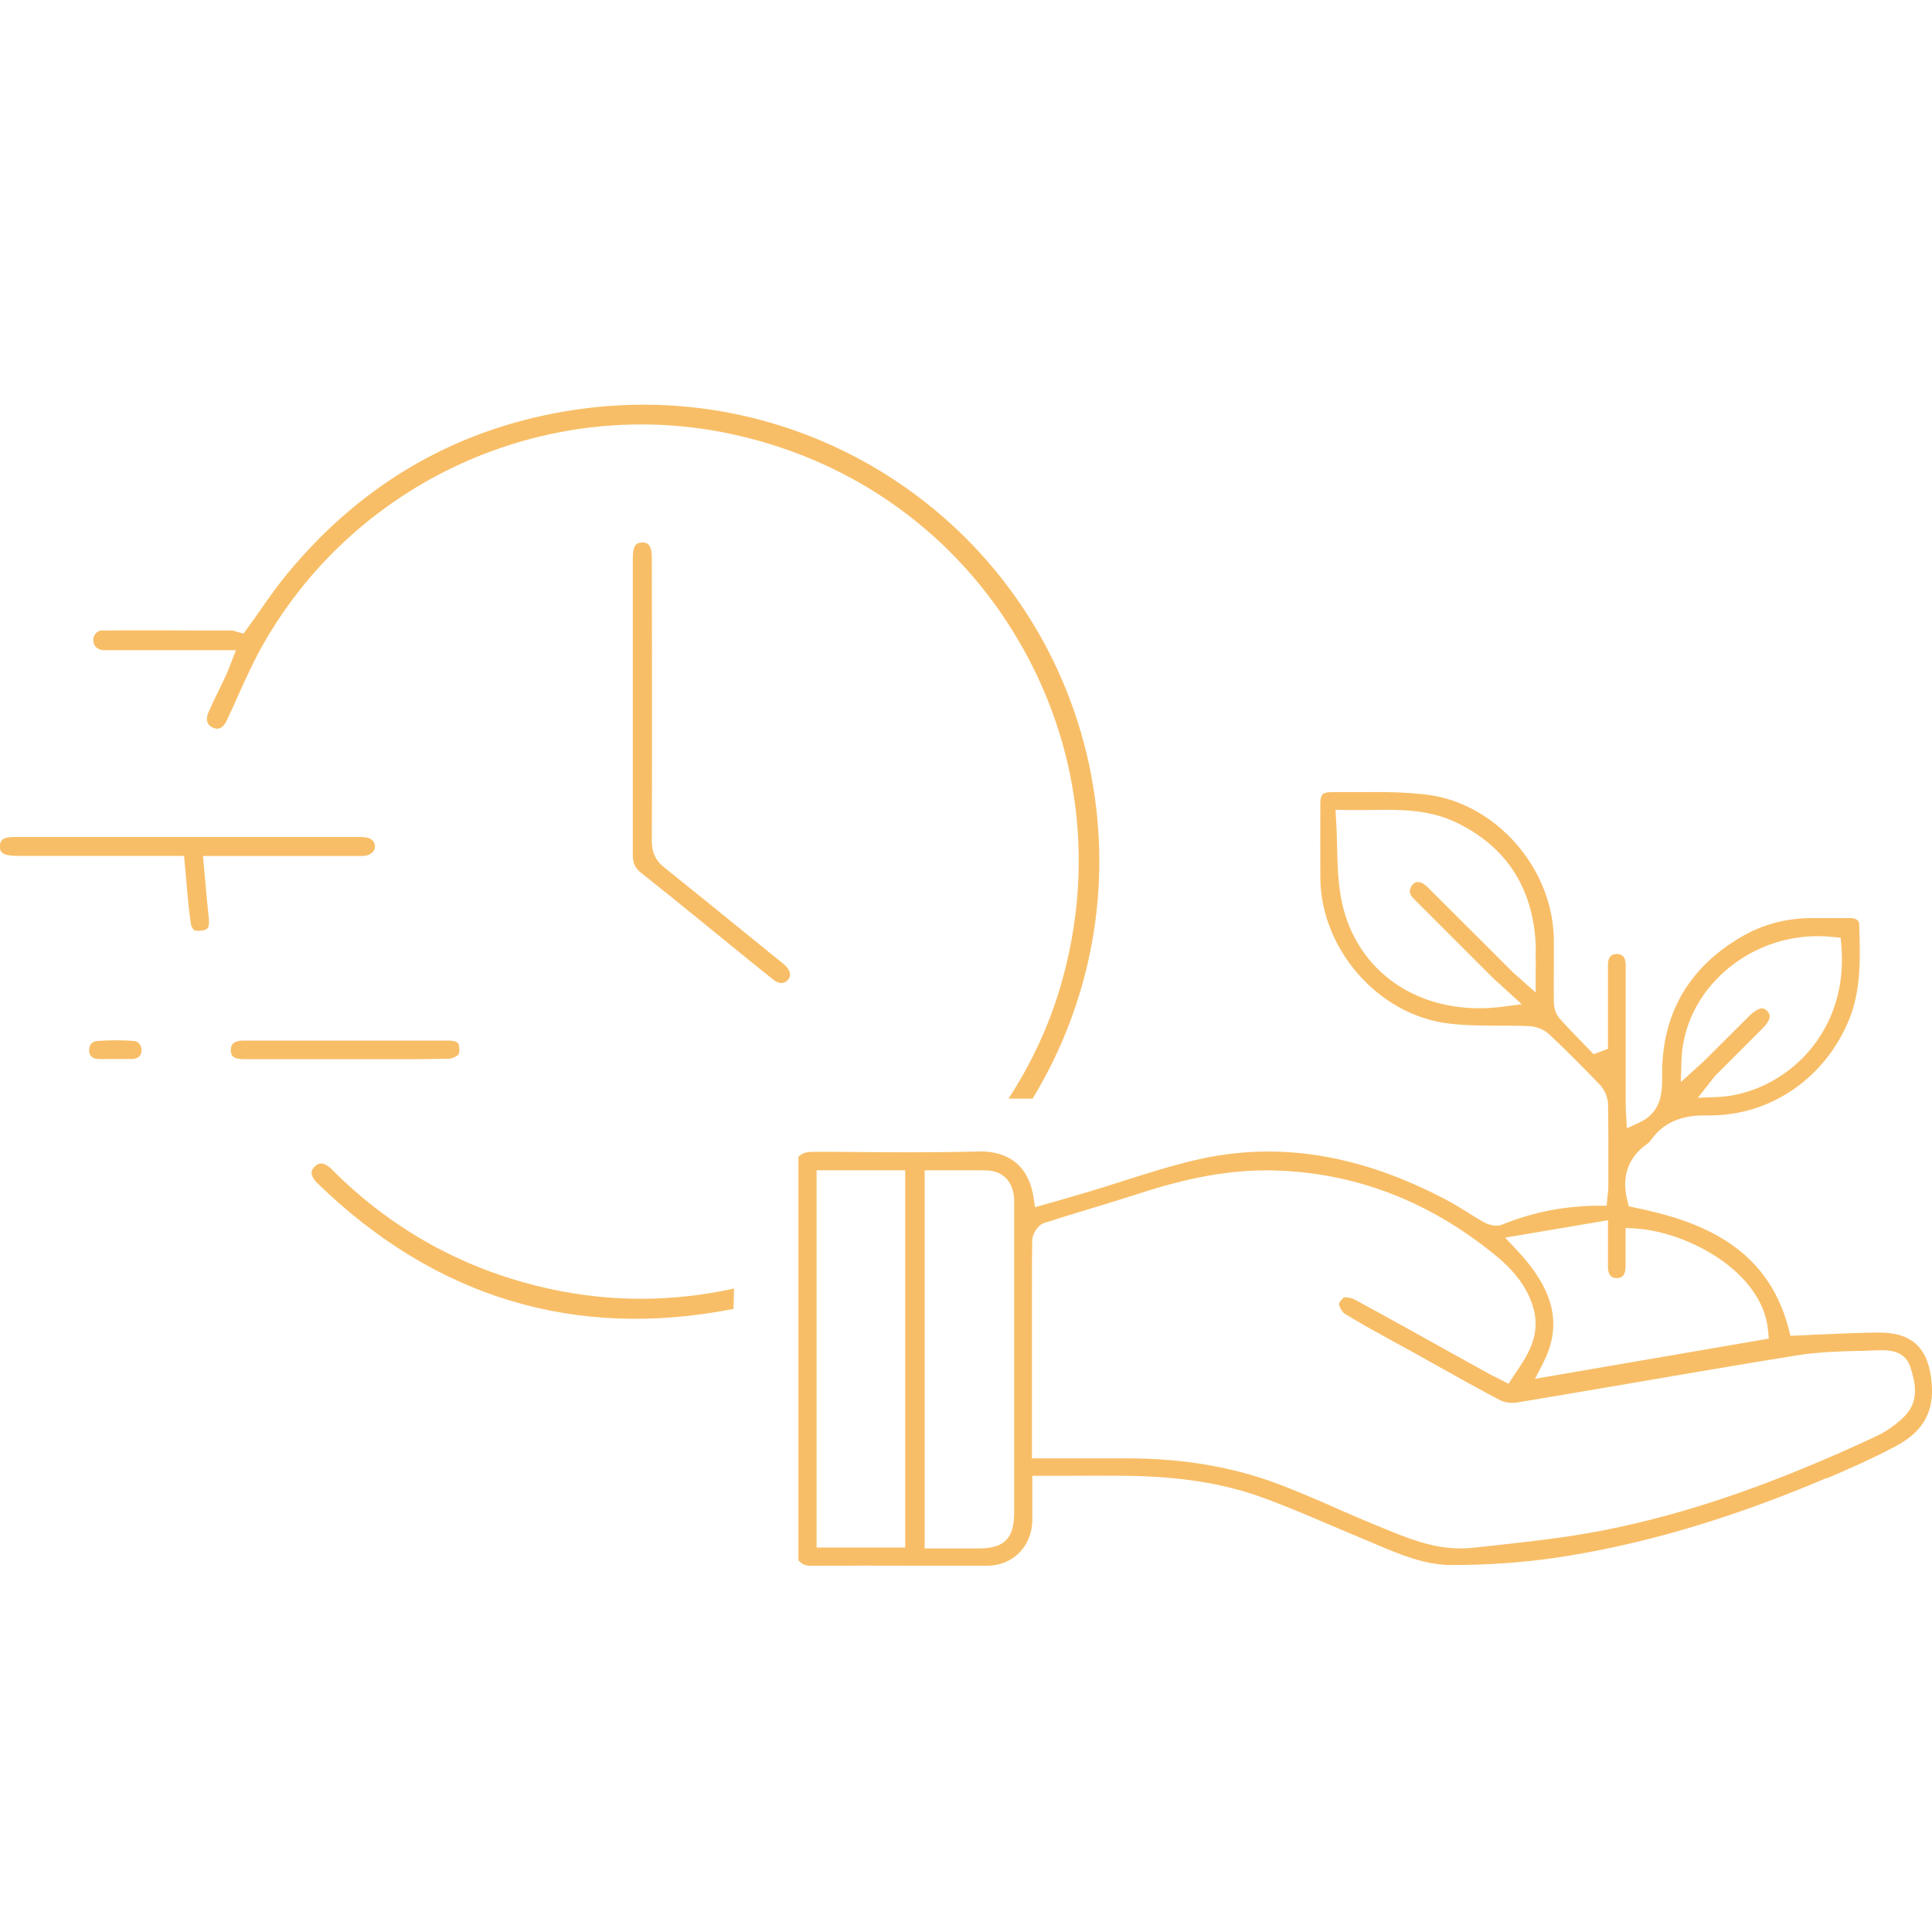 <svg xmlns="http://www.w3.org/2000/svg" viewBox="0 0 150 150"><defs><style>      .cls-1 {        fill: #f8be67;      }    </style></defs><g><g id="Layer_1"><g><path class="cls-1" d="M49.21,42.6c-.08.26-.08.59-.08.91,0,3.03,0,6.05,0,9.07v5.47c0,2.77,0,5.55,0,8.32,0,.64.18,1.04.66,1.41,1.46,1.15,2.9,2.32,4.34,3.49l3.38,2.75c.84.68,1.68,1.37,2.53,2.04.43.34.85.35,1.13.02.41-.47-.03-.96-.24-1.15-.12-.11-.25-.21-.37-.31l-.03-.02-2.19-1.78c-2.26-1.84-4.52-3.67-6.79-5.49-.65-.52-.94-1.14-.94-2,.02-7.27.01-14.54,0-21.81,0-.34,0-.69-.1-.96-.1-.31-.29-.44-.63-.44-.39,0-.56.14-.66.46Z"></path><polygon class="cls-1" points="60.76 74.31 60.76 74.31 60.76 74.31 60.76 74.31"></polygon></g><path class="cls-1" d="M29.11,65.69c-.02-.37-.3-.63-.74-.68-.21-.03-.45-.04-.72-.03H1.49c-.32,0-.64,0-.92.05-.39.06-.56.26-.58.66-.02.36.13.57.48.67.29.08.64.09.91.09,2.91,0,5.81,0,8.73,0h4.18l.18,1.98c.09,1.09.19,2.22.35,3.31.02.18.19.43.26.48.22.08.65.06.92-.06.08-.04.29-.13.21-.88-.1-.89-.18-1.79-.26-2.72l-.19-2.1h12.07c.28,0,.45,0,.62-.04.4-.08.68-.39.67-.74Z"></path><path class="cls-1" d="M35.62,81.12c-.03-.1-.11-.33-.84-.33h-7.15c-1.61,0-3.21,0-4.82,0h-3.92c-.37,0-.65.09-.81.25-.11.11-.17.28-.16.5,0,.35.12.68.93.69h5.73s2.21,0,2.21,0h2.03c2.04.01,4.03.01,5.99-.03.29,0,.69-.2.8-.34.05-.08.09-.46,0-.74Z"></path><path class="cls-1" d="M7.55,80.82c-.4.02-.64.32-.63.74,0,.15.02.63.73.66.28.01.56.01.84,0h.43s.47,0,.47,0c.32,0,.61,0,.89,0,.31-.02.68-.14.71-.63.02-.3-.15-.73-.59-.77-.86-.07-1.83-.07-2.86,0Z"></path><path class="cls-1" d="M141.8,114.79c1.68-.71,3.62-1.56,5.46-2.55,2.04-1.1,2.9-2.63,2.72-4.81-.22-2.74-1.48-3.97-4.09-3.97-1.49.01-2.95.08-4.35.14h-.25c-.57.04-1.14.06-1.71.09l-.57.02-.14-.55c-1.68-6.47-7-8.39-11.98-9.41l-.43-.09-.11-.43c-.48-1.86.06-3.4,1.57-4.45.1-.07.19-.16.25-.26,1.23-1.74,3.02-1.94,4.41-1.92h.2c4.72,0,8.96-2.93,10.8-7.48.93-2.31.85-4.8.77-7.22v-.15c-.02-.38-.39-.47-.7-.47-.6,0-1.19,0-1.78,0h-1.19c-1.96,0-3.78.48-5.4,1.41-4.12,2.38-6.22,5.95-6.23,10.61v.26c0,1.18,0,2.79-1.8,3.61l-.94.43-.07-1.19c0-.14-.02-.26-.02-.39v-4.16c0-2.31,0-4.62,0-6.93,0-.85-.51-.86-.68-.86-.18,0-.69,0-.7.83,0,.74,0,1.48,0,2.23v4.3s-1.11.42-1.11.42l-.96-.99c-.54-.55-1.14-1.18-1.72-1.83-.33-.38-.41-.93-.41-1.33-.01-.87-.01-1.75,0-2.63v-.39c0-.57,0-1.13,0-1.7-.05-5.54-4.46-10.6-9.84-11.28-1.68-.21-3.44-.22-5.25-.2h-.35c-.6,0-1.21,0-1.81,0-.37,0-.59.06-.7.17-.12.12-.18.37-.18.73v.17c0,1.86-.01,3.72,0,5.58.04,5.52,4.46,10.59,9.84,11.3,1.3.17,2.66.18,3.98.18.81,0,1.61,0,2.41.04.56.02,1.18.29,1.57.66,1.29,1.22,2.61,2.54,3.92,3.91.37.39.61.99.62,1.52.03,1.64.02,3.3.02,4.91v1.57c0,.17-.02.35-.05.53l-.08.84h-.64c-2.62.02-5.06.49-7.45,1.46-.6.25-1.27-.09-1.47-.19-.44-.25-.87-.52-1.3-.79-.49-.31-1.05-.65-1.6-.94-6.64-3.5-12.9-4.53-19.13-3.16-2.02.45-4.05,1.1-6.01,1.72-1,.32-1.93.62-2.86.89-.62.18-1.23.36-1.85.54l-2.07.59-.12-.79c-.5-3.15-2.84-3.56-4.17-3.54-3.73.1-7.58.06-10.98.03h-1.88c-.7-.01-1.01.15-1.22.4v31.31c.28.31.55.43.95.43,2.75-.02,5.48-.02,8.21-.01,1.83,0,3.68,0,5.52,0,1.97,0,3.46-1.52,3.48-3.52,0-.59,0-1.18,0-1.79v-1.67h2.77c1.5-.01,2.98-.01,4.47,0,4.12.05,7.41.56,10.35,1.59,1.84.65,3.66,1.43,5.41,2.18l.2.08c.79.34,1.59.68,2.39,1.01.29.12.59.25.88.37l.13.06c1.91.81,3.88,1.64,5.93,1.64,2.82,0,5.5-.19,7.99-.55,6.7-.98,13.62-3.01,21.16-6.21ZM130.55,82.36c.08-2.67,1.3-5.16,3.43-7.01,2.3-2,5.34-2.94,8.36-2.6l.57.06.05.58c.34,4.05-1.22,6.75-2.59,8.31-1.82,2.07-4.44,3.36-7.01,3.47l-1.54.06,1.11-1.41c.13-.17.23-.29.33-.39l3.58-3.58c.85-.85.51-1.21.37-1.35-.18-.18-.31-.21-.4-.21-.26,0-.62.22-1,.59l-3.4,3.39c-.14.14-.29.27-.45.42l-1.46,1.32.05-1.65ZM119.24,74.57v.22c0,.22-.01.46-.01.7v1.57l-1.44-1.28c-.16-.14-.3-.26-.44-.4l-2.47-2.47c-1.32-1.32-2.63-2.63-3.95-3.94-.32-.32-.51-.42-.61-.45-.35-.1-.57,0-.75.31-.16.29-.19.57.21.97l2.37,2.37c1.18,1.18,2.37,2.37,3.55,3.55.25.25.5.48.8.74l1.65,1.51-1.5.19c-.6.08-1.2.12-1.79.12-5.41,0-9.59-3.22-10.67-8.21-.31-1.44-.34-2.87-.38-4.39-.02-.69-.03-1.36-.08-2.04l-.04-.77.76.02c.66.01,1.31,0,1.95,0,2.2-.04,4.47-.08,6.65.96,3.73,1.79,5.8,4.81,6.15,8.98.05.57.04,1.14.02,1.74ZM70.28,120.15h-6.88v-29.29h6.88v29.29ZM78.73,117.54c0,1.9-.78,2.67-2.69,2.68h-4.25v-29.36h3.14c.56,0,1.11,0,1.66.01,1.34.04,2.14.94,2.15,2.4,0,1.71,0,3.43,0,5.14v19.14ZM124.84,94.75v2.2c0,.48,0,.94,0,1.39,0,.87.48.88.66.89.3,0,.42-.09.48-.15.14-.14.23-.41.23-.75,0-.42,0-.84,0-1.25v-1.74s.74.04.74.04c4.02.23,9.9,3.34,10.32,7.9l.06.65-18.15,3.12.64-1.25c1.49-2.94.86-5.64-2.06-8.75l-.9-.96,7.97-1.35ZM114.32,120.17c-.32.04-.63.05-.94.05-2.18,0-4.14-.81-6.03-1.59l-.66-.27c-.97-.4-1.94-.82-2.9-1.24l-.15-.07c-1.55-.68-3.16-1.38-4.78-1.97-3.37-1.22-7.12-1.84-11.14-1.85h-7.6s0-13.29,0-13.29c0-1.18,0-2.41.02-3.62.01-.51.41-1.2.96-1.38,1.13-.36,2.26-.71,3.4-1.05l.16-.05c1.25-.38,2.5-.76,3.74-1.16,3.93-1.29,7.2-1.86,10.31-1.81,6.36.12,12.2,2.34,17.38,6.58,1.03.84,2.46,2.2,2.99,4.21.54,2.06-.51,3.61-1.44,4.99l-.52.78-.89-.45c-.27-.13-.47-.23-.66-.34l-2.87-1.59c-2.49-1.39-4.99-2.78-7.5-4.14-.34-.18-.74-.21-.85-.17-.13.05-.37.37-.39.49.01.23.26.66.46.78,1.26.77,2.59,1.5,3.87,2.2.57.31,1.07.58,1.57.86l1.75.98c1.61.9,3.25,1.82,4.88,2.67.34.17.87.24,1.29.17,2.88-.48,5.76-.97,8.64-1.46l.22-.04c3.99-.68,8.51-1.46,12.87-2.16,1.62-.26,3.26-.31,4.85-.35h.33c.33-.02.66-.03.99-.04.77-.03,2.2-.09,2.64,1.3.3.96.81,2.57-.47,3.84-.64.63-1.4,1.16-2.18,1.53-7.94,3.71-14.7,6.04-21.26,7.32-2.81.55-5.69.86-8.49,1.17l-1.58.17Z"></path><path class="cls-1" d="M84.75,60.32h0c-3.52-18.72-21.07-31.25-39.94-28.53-9.01,1.3-16.56,5.57-22.46,12.7-.77.92-1.48,1.93-2.16,2.91l-.15.21c-.28.4-.56.8-.85,1.19l-.28.39-.46-.12c-.07-.02-.15-.04-.23-.07-.07-.02-.16-.05-.19-.05h-2.17c-2.65-.01-5.3-.02-7.95,0-.17,0-.32.07-.45.2-.15.16-.23.37-.22.59.02.41.32.7.75.74.13.01.26,0,.38,0h.26s9.69,0,9.69,0l-.52,1.34c-.09.24-.16.41-.24.58-.17.36-.34.73-.52,1.09-.3.62-.59,1.21-.85,1.81-.11.24-.3.84.25,1.15.21.12.4.15.59.1.28-.09.47-.37.57-.6.31-.65.61-1.31.9-1.97.5-1.11.99-2.2,1.55-3.26,7.14-13.29,22.38-20.26,37.07-16.95,9.35,2.1,17.15,7.77,21.95,15.95,4.8,8.17,5.96,17.74,3.25,26.92-.89,3.02-2.25,5.94-4.02,8.66h1.87c4.57-7.52,6.19-16.38,4.57-24.99Z"></path><path class="cls-1" d="M24.67,91.89c9.12,8.85,19.95,12.13,32.19,9.75.03,0,.06-.01.09-.02l.04-1.58c-4.71,1.04-9.46,1.06-14.11.07-6.59-1.4-12.35-4.53-17.11-9.31-.3-.3-.6-.47-.85-.47-.17,0-.34.09-.5.26-.17.18-.52.55.25,1.3Z"></path></g></g></svg>